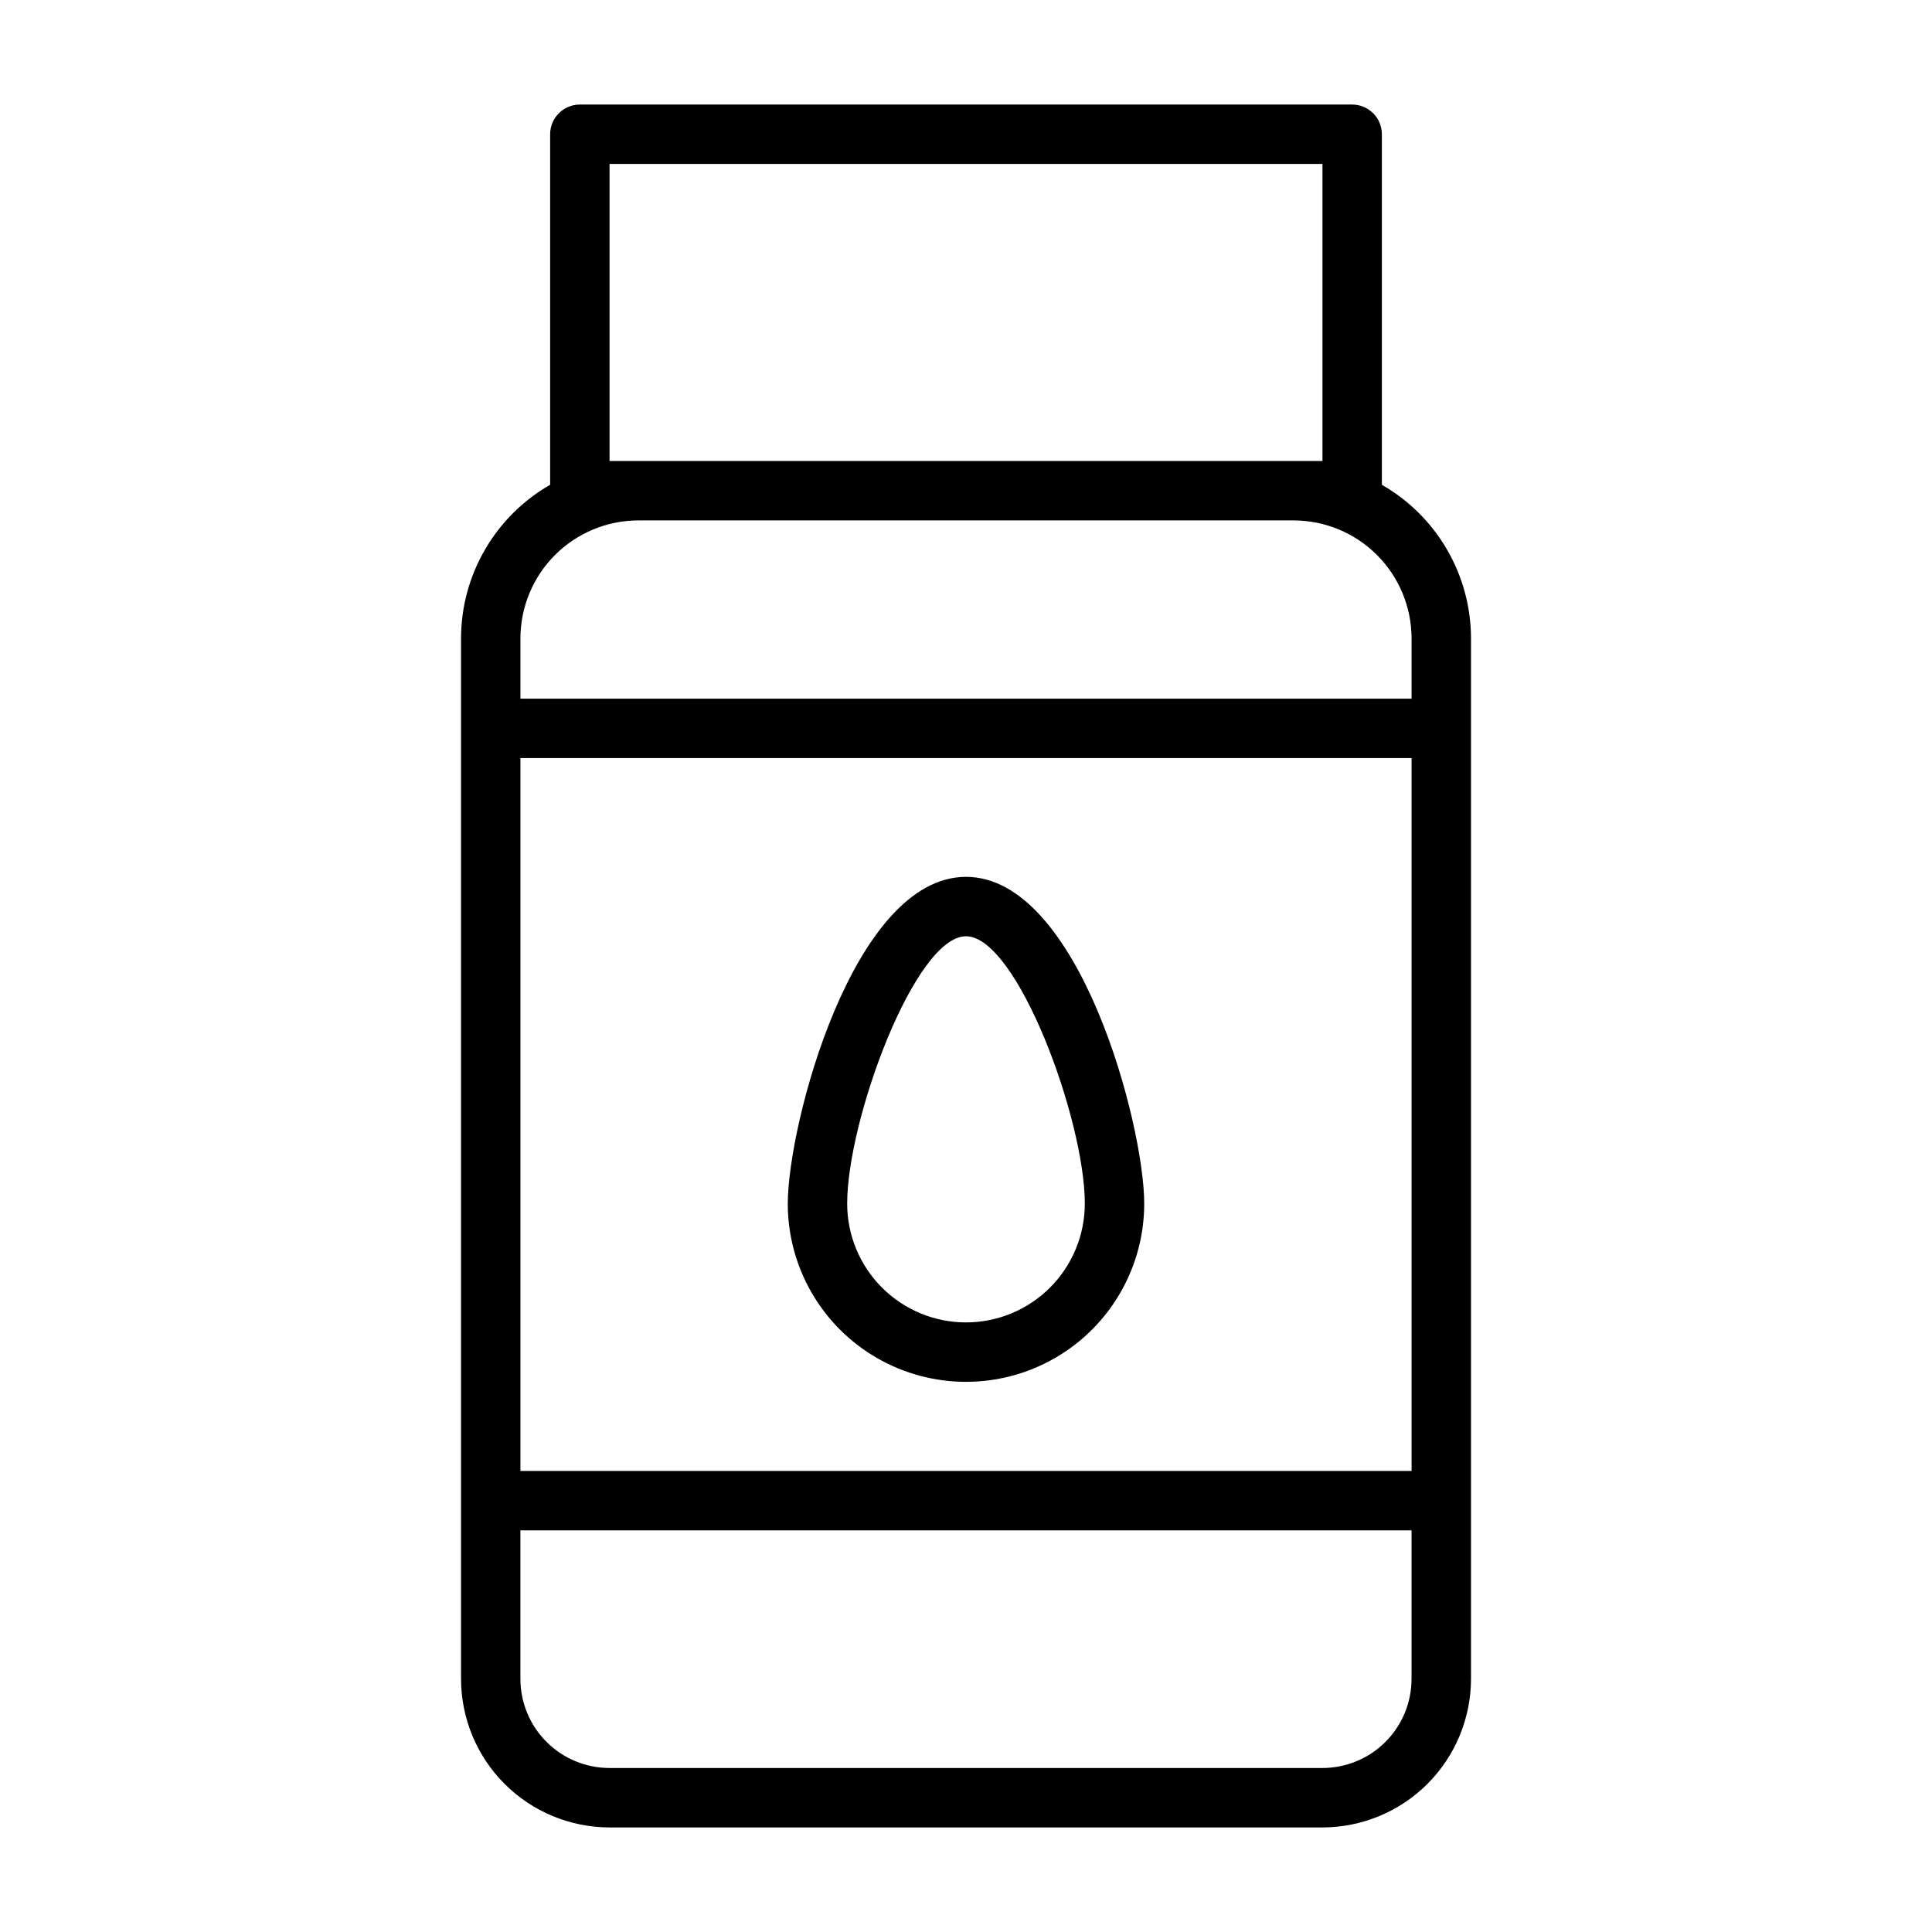 <?xml version="1.0" encoding="UTF-8"?>
<!-- Uploaded to: ICON Repo, www.svgrepo.com, Generator: ICON Repo Mixer Tools -->
<svg fill="#000000" width="800px" height="800px" version="1.1" viewBox="144 144 512 512" xmlns="http://www.w3.org/2000/svg">
 <path d="m510.21 272.47v-92.891c0-2.09-0.828-4.09-2.305-5.566-1.477-1.477-3.481-2.305-5.566-2.305h-204.67c-4.348 0-7.875 3.523-7.875 7.871v92.891c-7.168 4.109-13.125 10.035-17.27 17.184-4.148 7.144-6.336 15.258-6.344 23.523v275.75c0.012 10.438 4.16 20.441 11.539 27.82s17.383 11.527 27.82 11.543h188.93c10.438-0.016 20.441-4.164 27.82-11.543s11.527-17.383 11.543-27.82v-275.75c-0.012-8.262-2.199-16.375-6.348-23.52-4.144-7.144-10.102-13.07-17.27-17.18zm-228.29 72.422h236.16v188.93h-236.16zm23.617-78.719v-78.723h188.93v78.723zm7.644 15.742h173.64c8.285 0.008 16.23 3.305 22.09 9.164 5.859 5.856 9.16 13.801 9.168 22.09v15.977h-236.16v-15.977c0.012-8.289 3.309-16.234 9.168-22.09 5.859-5.859 13.805-9.156 22.094-9.164zm181.28 330.62h-188.93c-6.266 0-12.27-2.488-16.699-6.918-4.43-4.426-6.918-10.434-6.918-16.699v-39.359h236.16v39.359c0 6.266-2.488 12.273-6.918 16.699-4.426 4.43-10.434 6.918-16.699 6.918zm-94.461-236.16c-29.961 0-47.23 65.715-47.23 86.594h-0.004c0 16.871 9.004 32.465 23.617 40.902 14.613 8.438 32.617 8.438 47.23 0s23.617-24.031 23.617-40.902c0-20.879-17.27-86.594-47.23-86.594zm0 118.08v-0.004c-8.352 0-16.363-3.316-22.266-9.223-5.906-5.902-9.223-13.914-9.223-22.262 0-22.238 17.965-70.848 31.488-70.848s31.488 48.609 31.488 70.848c0 8.348-3.32 16.359-9.223 22.262-5.906 5.906-13.914 9.223-22.266 9.223z"/>
</svg>